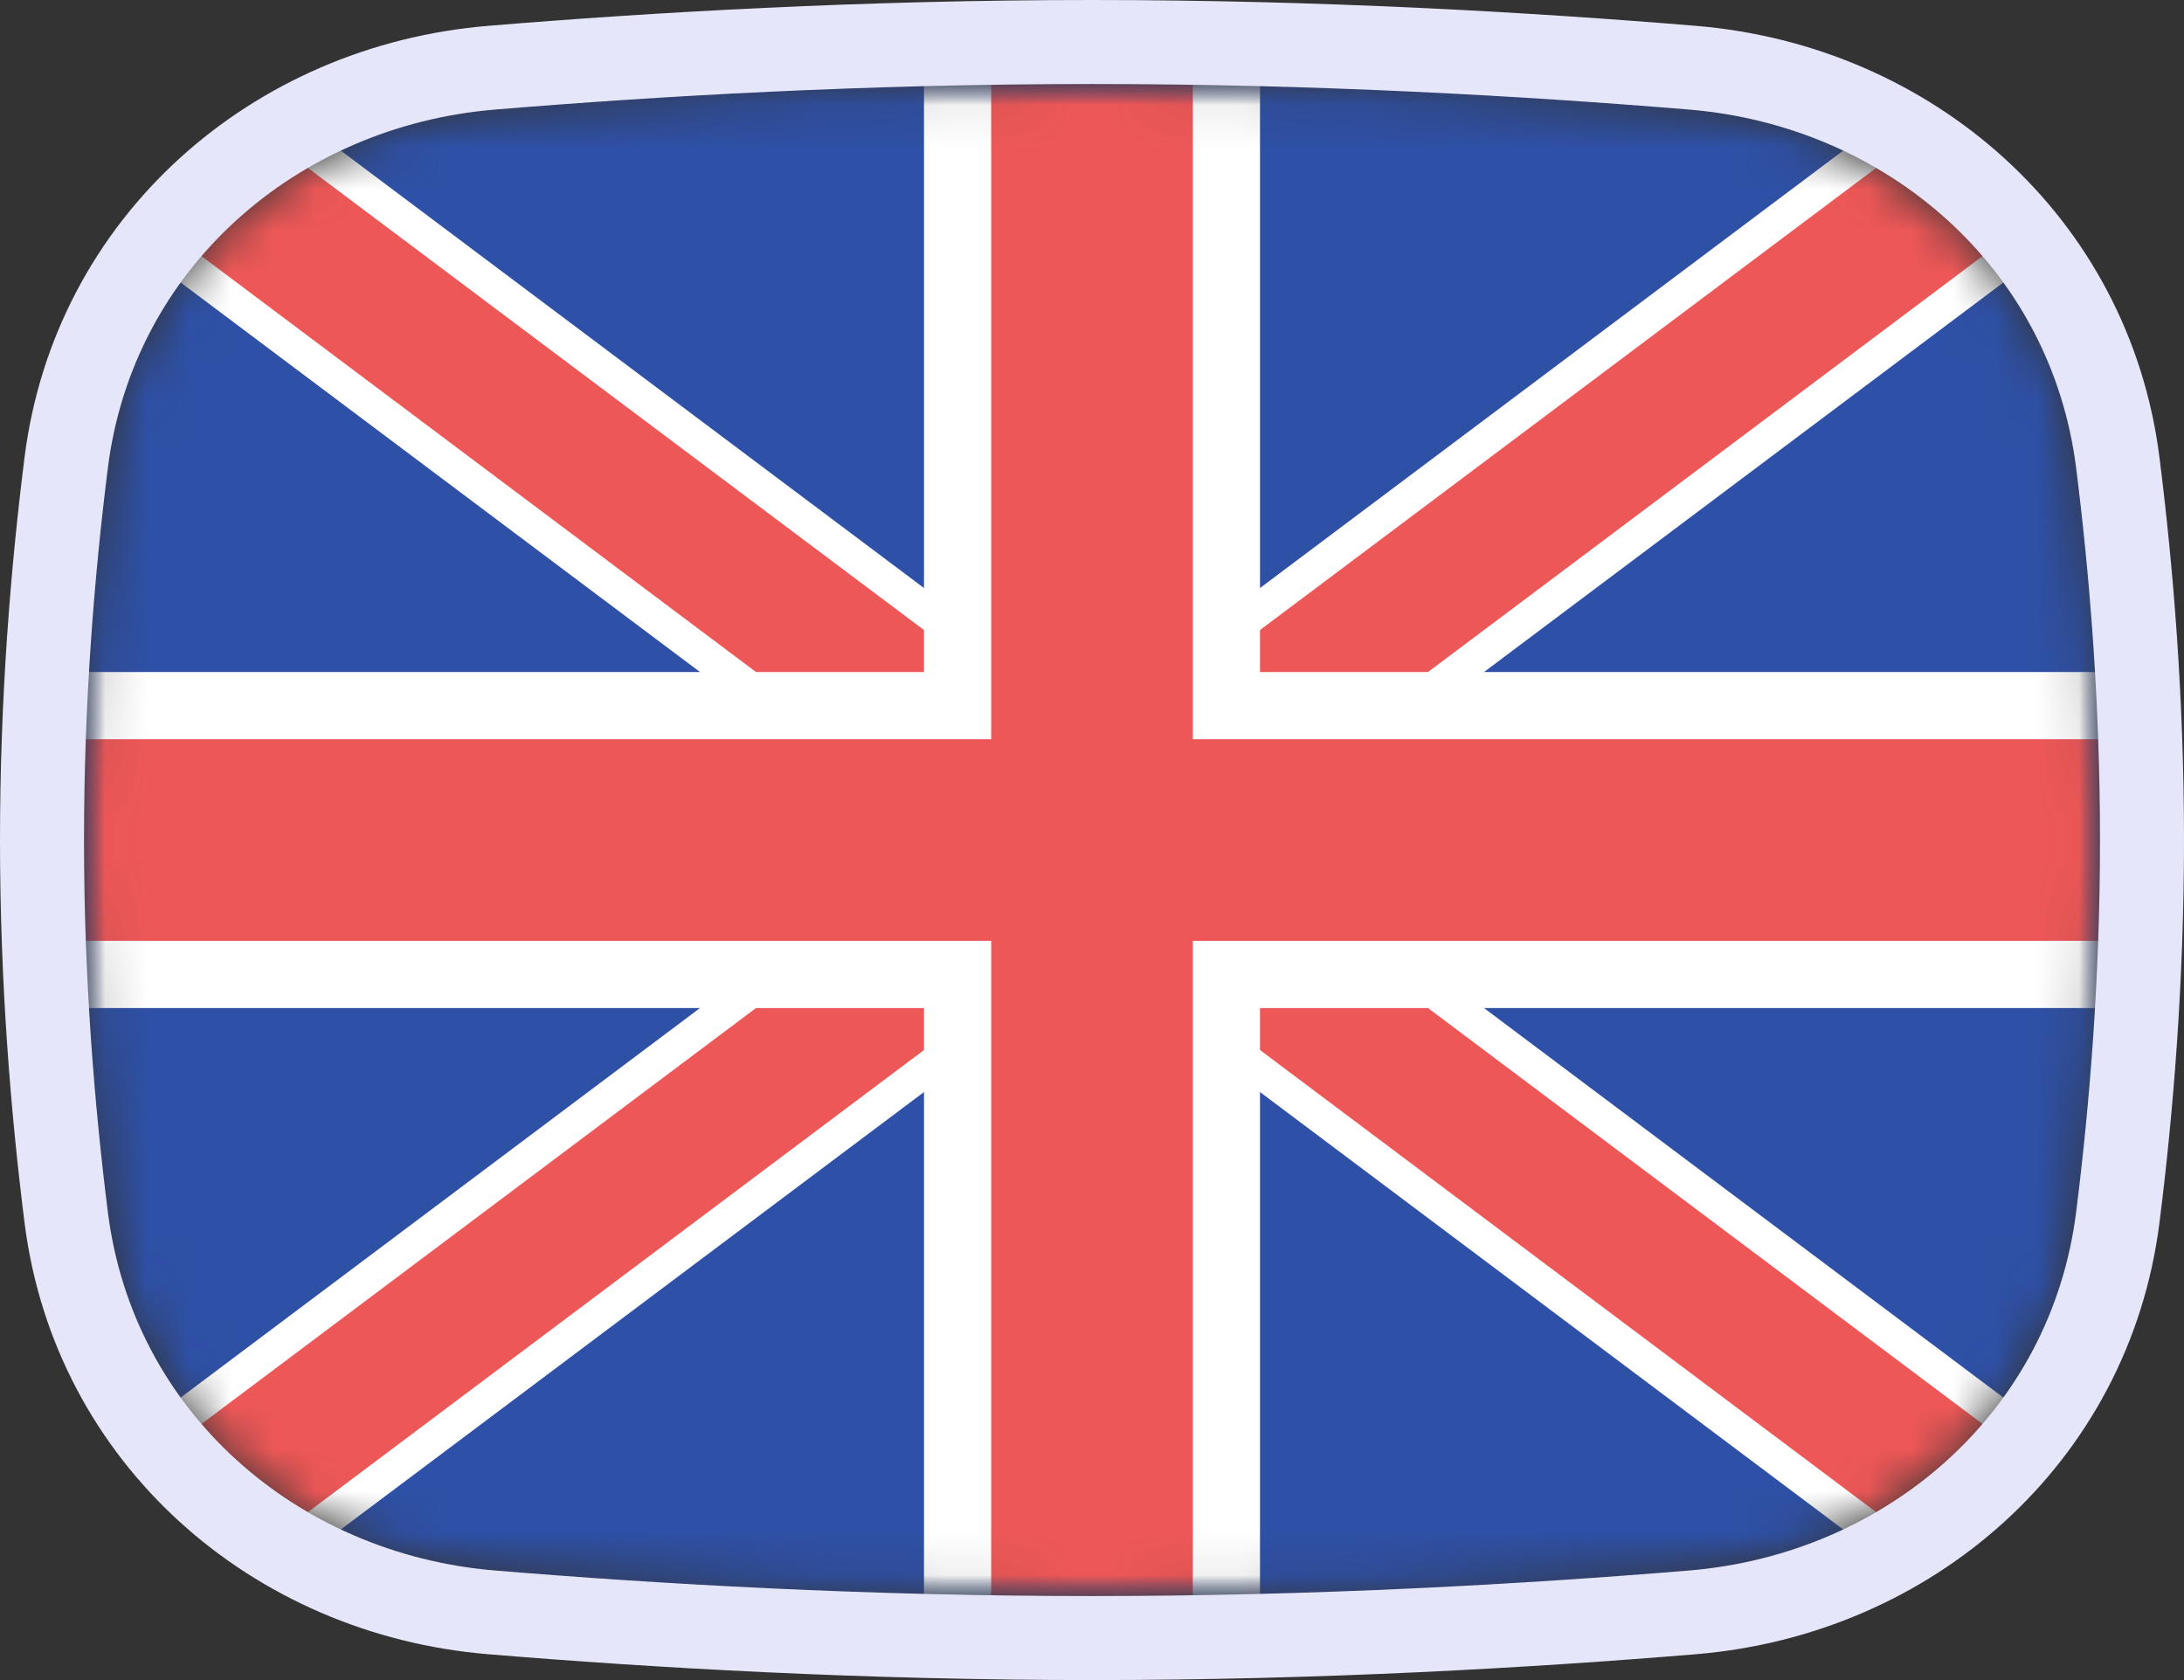 <?xml version="1.0" encoding="UTF-8"?> <svg xmlns="http://www.w3.org/2000/svg" width="52" height="40" viewBox="0 0 52 40" fill="none"><rect x="0" y="0" width="52" height="40" fill="#333333" stroke="none"/> <mask id="mask0" mask-type="alpha" maskUnits="userSpaceOnUse" x="2" y="2" width="48" height="36"> <path d="M2.569 11.136C3.167 6.412 7.042 3.002 11.786 2.609C15.641 2.289 20.62 2 26 2C31.38 2 36.359 2.289 40.214 2.609C44.959 3.002 48.833 6.412 49.431 11.136C49.752 13.676 50 16.704 50 20C50 23.296 49.752 26.324 49.431 28.864C48.833 33.587 44.959 36.998 40.214 37.391C36.359 37.711 31.38 38 26 38C20.62 38 15.641 37.711 11.786 37.391C7.042 36.998 3.167 33.587 2.569 28.864C2.248 26.324 2 23.296 2 20C2 16.704 2.248 13.676 2.569 11.136Z" fill="#00D0BF"></path> </mask> <g mask="url(#mask0)"> <rect x="2" y="2" width="48" height="36" fill="#2E50A6"></rect> <mask id="mask1" mask-type="alpha" maskUnits="userSpaceOnUse" x="2" y="2" width="48" height="36"> <rect x="2" y="2" width="48" height="36" fill="#C4C4C4"></rect> </mask> <g mask="url(#mask1)"> <path d="M2 2L50 38L2 2ZM50 2L2 38L50 2Z" fill="black"></path> <path d="M50 2L2 38M2 2L50 38L2 2Z" stroke="white" stroke-width="4.8"></path> <path d="M2 2L50 38L2 2ZM50 2L2 38L50 2Z" fill="black"></path> <path d="M50 2L2 38M2 2L50 38L2 2Z" stroke="#EE5757" stroke-width="3.2"></path> <path d="M26 2V44V2ZM2 20H58H2Z" fill="black"></path> <path d="M2 20H58M26 2V44V2Z" stroke="white" stroke-width="8"></path> <path d="M26 2V44V2ZM2 20H58H2Z" fill="black"></path> <path d="M2 20H58M26 2V44V2Z" stroke="#EE5757" stroke-width="4.8"></path> </g> </g> <path d="M11.704 1.612C6.531 2.041 2.239 5.777 1.577 11.01C1.252 13.584 1 16.655 1 20C1 23.345 1.252 26.416 1.577 28.99C2.239 34.223 6.531 37.959 11.704 38.388C15.578 38.709 20.585 39 26 39C31.415 39 36.422 38.709 40.297 38.388C45.469 37.959 49.761 34.223 50.423 28.99C50.748 26.416 51 23.345 51 20C51 16.655 50.748 13.584 50.423 11.01C49.761 5.777 45.469 2.041 40.297 1.612C36.422 1.291 31.415 1 26 1C20.585 1 15.578 1.291 11.704 1.612Z" stroke="#E6E6FA" stroke-width="2"></path> </svg> 
